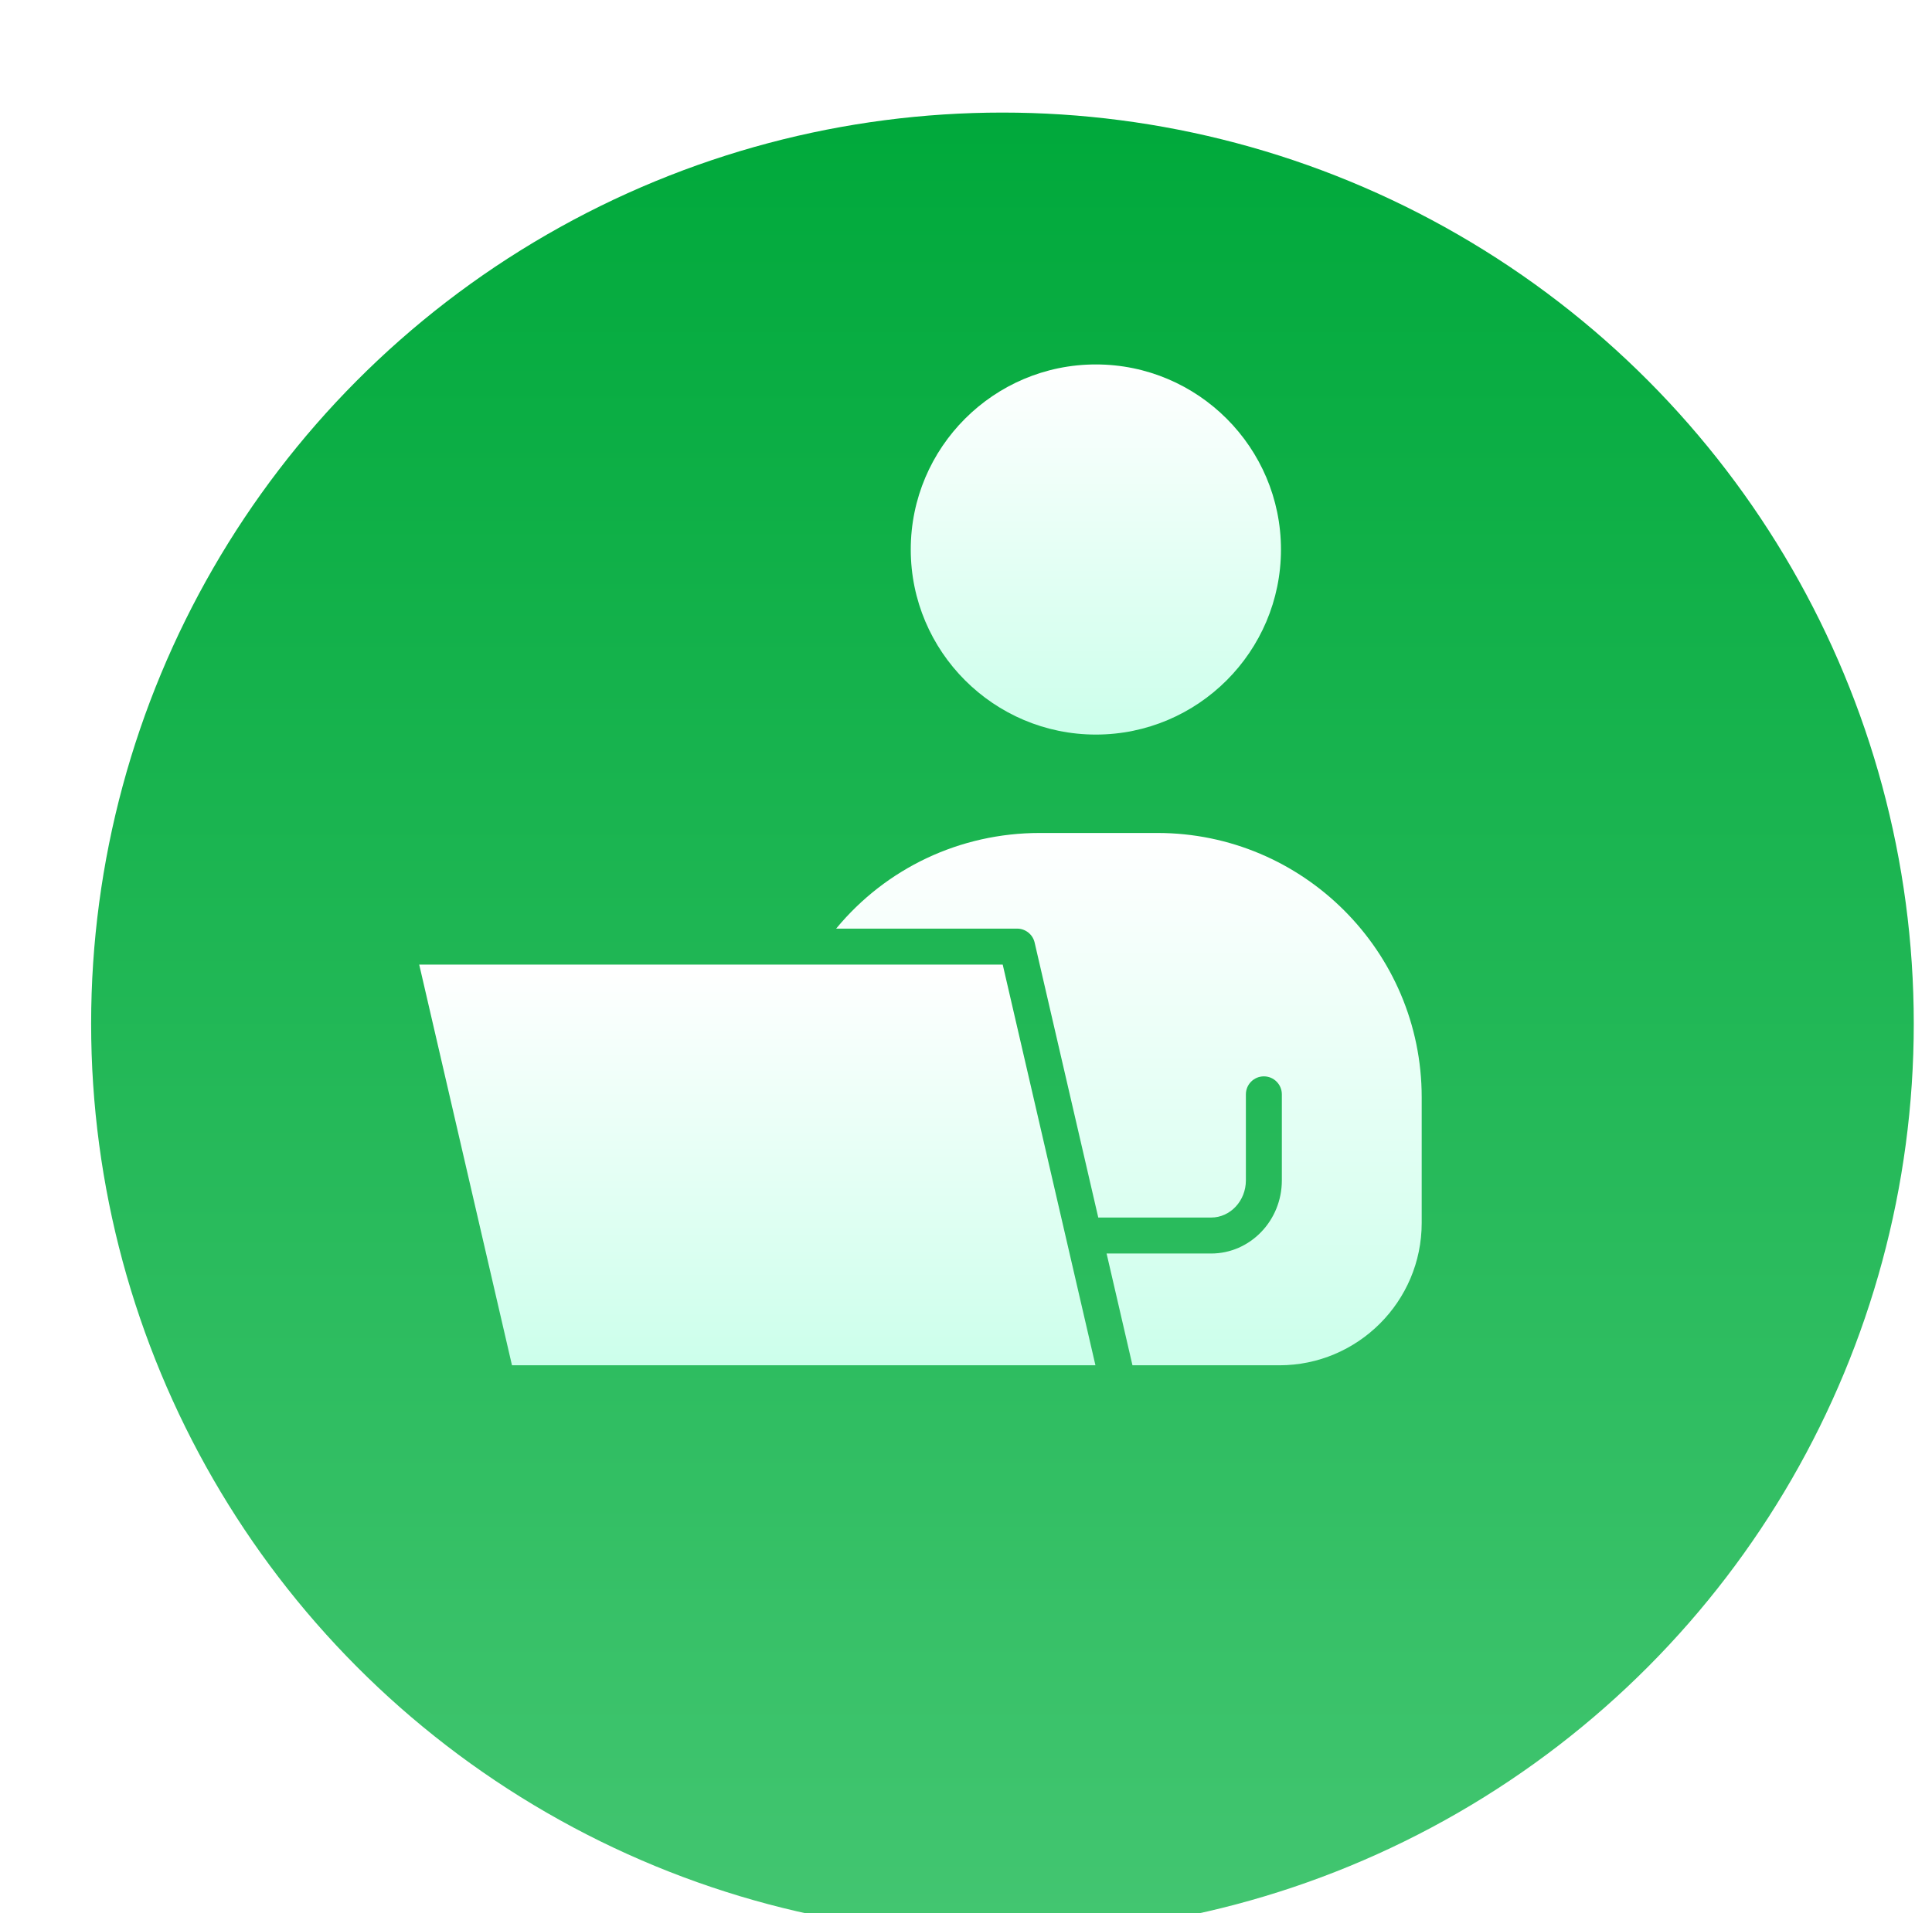 <svg xmlns="http://www.w3.org/2000/svg" fill="none" viewBox="0 0 106 105" height="105" width="106">
<g filter="url(#filter0_di_1549_3976)">
<circle fill="url(#paint0_linear_1549_3976)" r="50" cy="50" cx="53"></circle>
</g>
<path fill="url(#paint1_linear_1549_3976)" d="M60.125 40.312C65.725 40.312 70.281 35.756 70.281 30.156C70.281 24.556 65.725 20 60.125 20C54.525 20 49.969 24.556 49.969 30.156C49.969 35.756 54.525 40.312 60.125 40.312Z"></path>
<path fill="url(#paint2_linear_1549_3976)" d="M63.5 45.712H57.047C52.67 45.712 48.614 47.645 45.875 50.961H55.803C56.263 50.961 56.662 51.278 56.765 51.725L60.257 66.817H66.449C67.499 66.817 68.356 65.903 68.356 64.779V60.055C68.356 59.511 68.798 59.069 69.343 59.069C69.887 59.069 70.329 59.511 70.329 60.055V64.779C70.329 66.991 68.589 68.791 66.449 68.791H60.714L62.133 74.925H70.191C74.499 74.925 78.002 71.421 78.002 67.114V60.215C78.002 52.218 71.497 45.712 63.5 45.712Z"></path>
<path fill="url(#paint3_linear_1549_3976)" d="M43.94 52.934H23L28.09 74.925H60.102L55.014 52.934H43.94Z"></path>
<defs>
<filter color-interpolation-filters="sRGB" filterUnits="userSpaceOnUse" height="104.356" width="104.356" y="0" x="0.822" id="filter0_di_1549_3976">
<feFlood result="BackgroundImageFix" flood-opacity="0"></feFlood>
<feColorMatrix result="hardAlpha" values="0 0 0 0 0 0 0 0 0 0 0 0 0 0 0 0 0 0 127 0" type="matrix" in="SourceAlpha"></feColorMatrix>
<feOffset dy="2.178"></feOffset>
<feGaussianBlur stdDeviation="1.089"></feGaussianBlur>
<feColorMatrix values="0 0 0 0 0.851 0 0 0 0 1 0 0 0 0 0.941 0 0 0 0.09 0" type="matrix"></feColorMatrix>
<feBlend result="effect1_dropShadow_1549_3976" in2="BackgroundImageFix" mode="normal"></feBlend>
<feBlend result="shape" in2="effect1_dropShadow_1549_3976" in="SourceGraphic" mode="normal"></feBlend>
<feColorMatrix result="hardAlpha" values="0 0 0 0 0 0 0 0 0 0 0 0 0 0 0 0 0 0 127 0" type="matrix" in="SourceAlpha"></feColorMatrix>
<feOffset dy="4" dx="2"></feOffset>
<feGaussianBlur stdDeviation="4"></feGaussianBlur>
<feComposite k3="1" k2="-1" operator="arithmetic" in2="hardAlpha"></feComposite>
<feColorMatrix values="0 0 0 0 0.851 0 0 0 0 1 0 0 0 0 0.941 0 0 0 1 0" type="matrix"></feColorMatrix>
<feBlend result="effect2_innerShadow_1549_3976" in2="shape" mode="normal"></feBlend>
</filter>
<linearGradient gradientUnits="userSpaceOnUse" y2="100" x2="53" y1="0" x1="53" id="paint0_linear_1549_3976">
<stop stop-color="#00A93B"></stop>
<stop stop-color="#43C671" offset="1"></stop>
</linearGradient>
<linearGradient gradientUnits="userSpaceOnUse" y2="40.312" x2="60.125" y1="20" x1="60.125" id="paint1_linear_1549_3976">
<stop stop-color="white"></stop>
<stop stop-color="#CCFFEB" offset="1"></stop>
</linearGradient>
<linearGradient gradientUnits="userSpaceOnUse" y2="74.925" x2="61.938" y1="45.712" x1="61.938" id="paint2_linear_1549_3976">
<stop stop-color="white"></stop>
<stop stop-color="#CCFFEB" offset="1"></stop>
</linearGradient>
<linearGradient gradientUnits="userSpaceOnUse" y2="74.925" x2="41.551" y1="52.934" x1="41.551" id="paint3_linear_1549_3976">
<stop stop-color="white"></stop>
<stop stop-color="#CCFFEB" offset="1"></stop>
</linearGradient>
</defs>
</svg>
